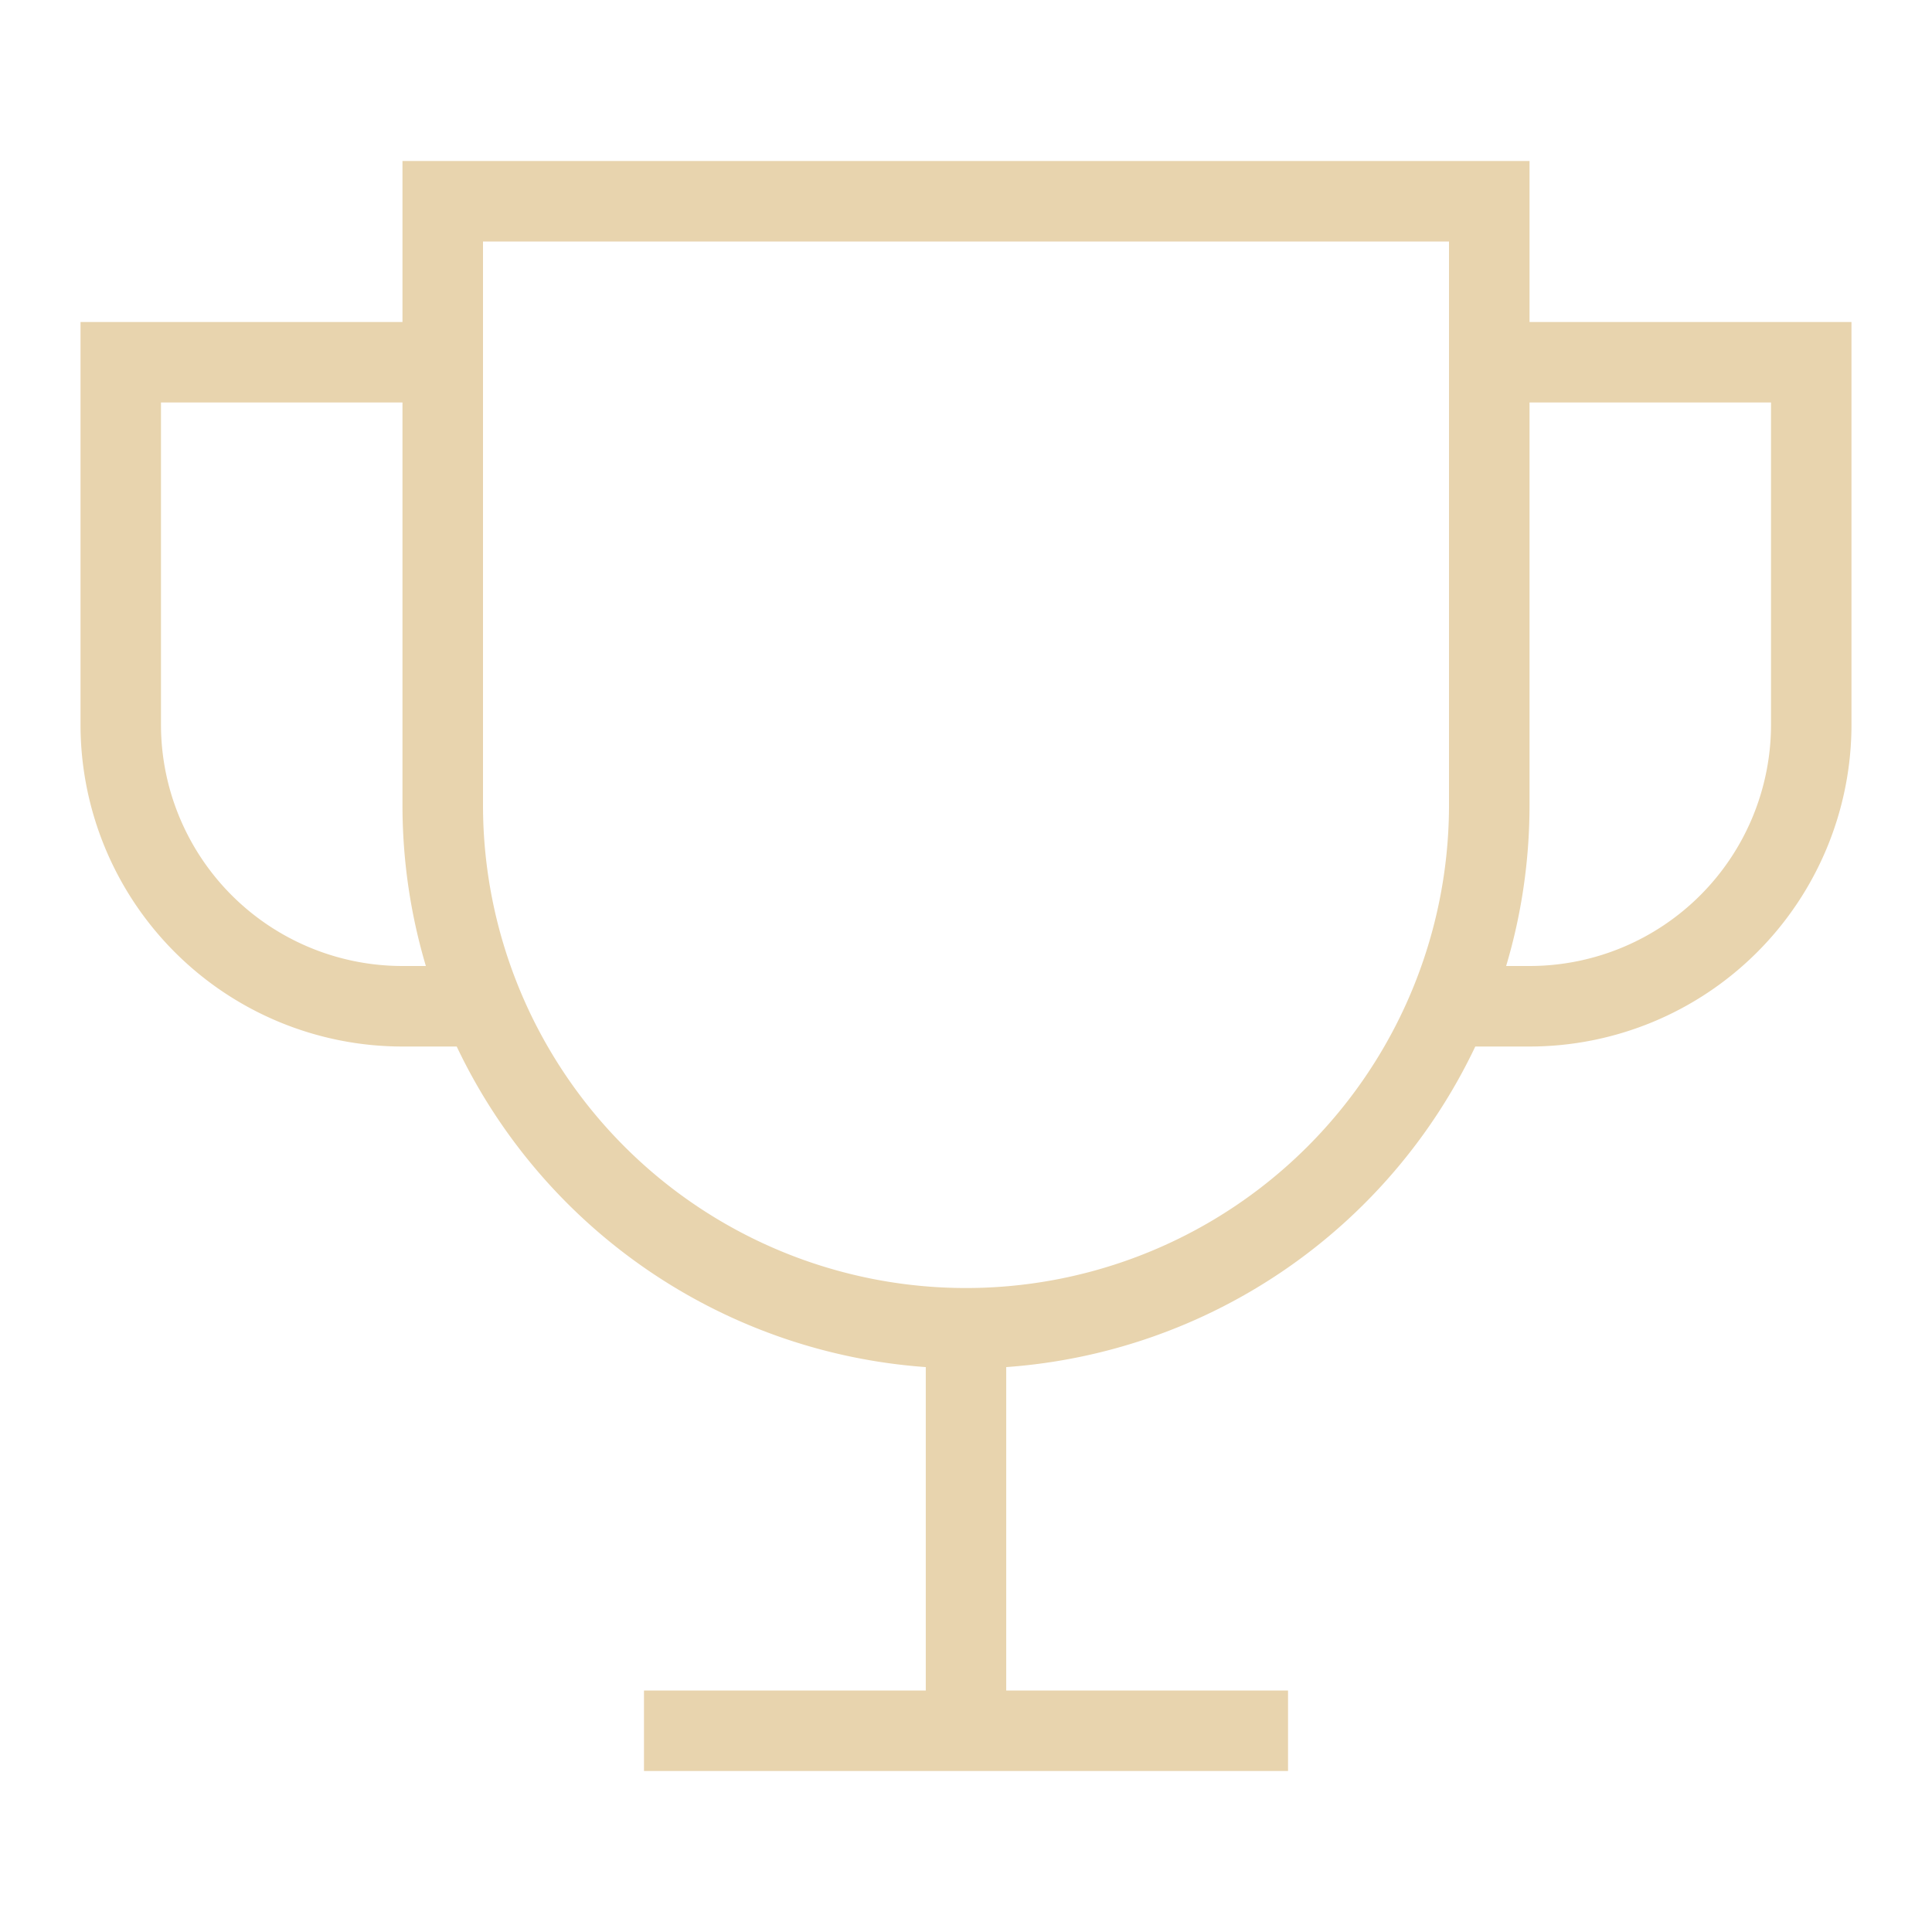 <svg width="28" height="28" viewBox="0 0 28 28" fill="none" xmlns="http://www.w3.org/2000/svg"><path fill-rule="evenodd" clip-rule="evenodd" d="M5.833 4.667V2.333h16.334v2.334h4.666V10.5a4.667 4.667 0 01-4.666 4.667h-.786a8.17 8.17 0 01-6.798 4.646V24.5h4.084v1.167H9.333V24.5h4.084v-4.687a8.17 8.17 0 01-6.798-4.646h-.786A4.667 4.667 0 011.167 10.5V4.667h4.666zm8.167 14a7 7 0 01-7-7V3.5h14v8.167a7 7 0 01-7 7zM6.172 14a8.167 8.167 0 01-.339-2.333V5.833h-3.5V10.5a3.5 3.5 0 003.5 3.5h.339zm15.656 0h.339a3.5 3.5 0 003.5-3.5V5.833h-3.5v5.834c0 .81-.118 1.594-.339 2.333z" fill="#E8D4AE"/></svg>